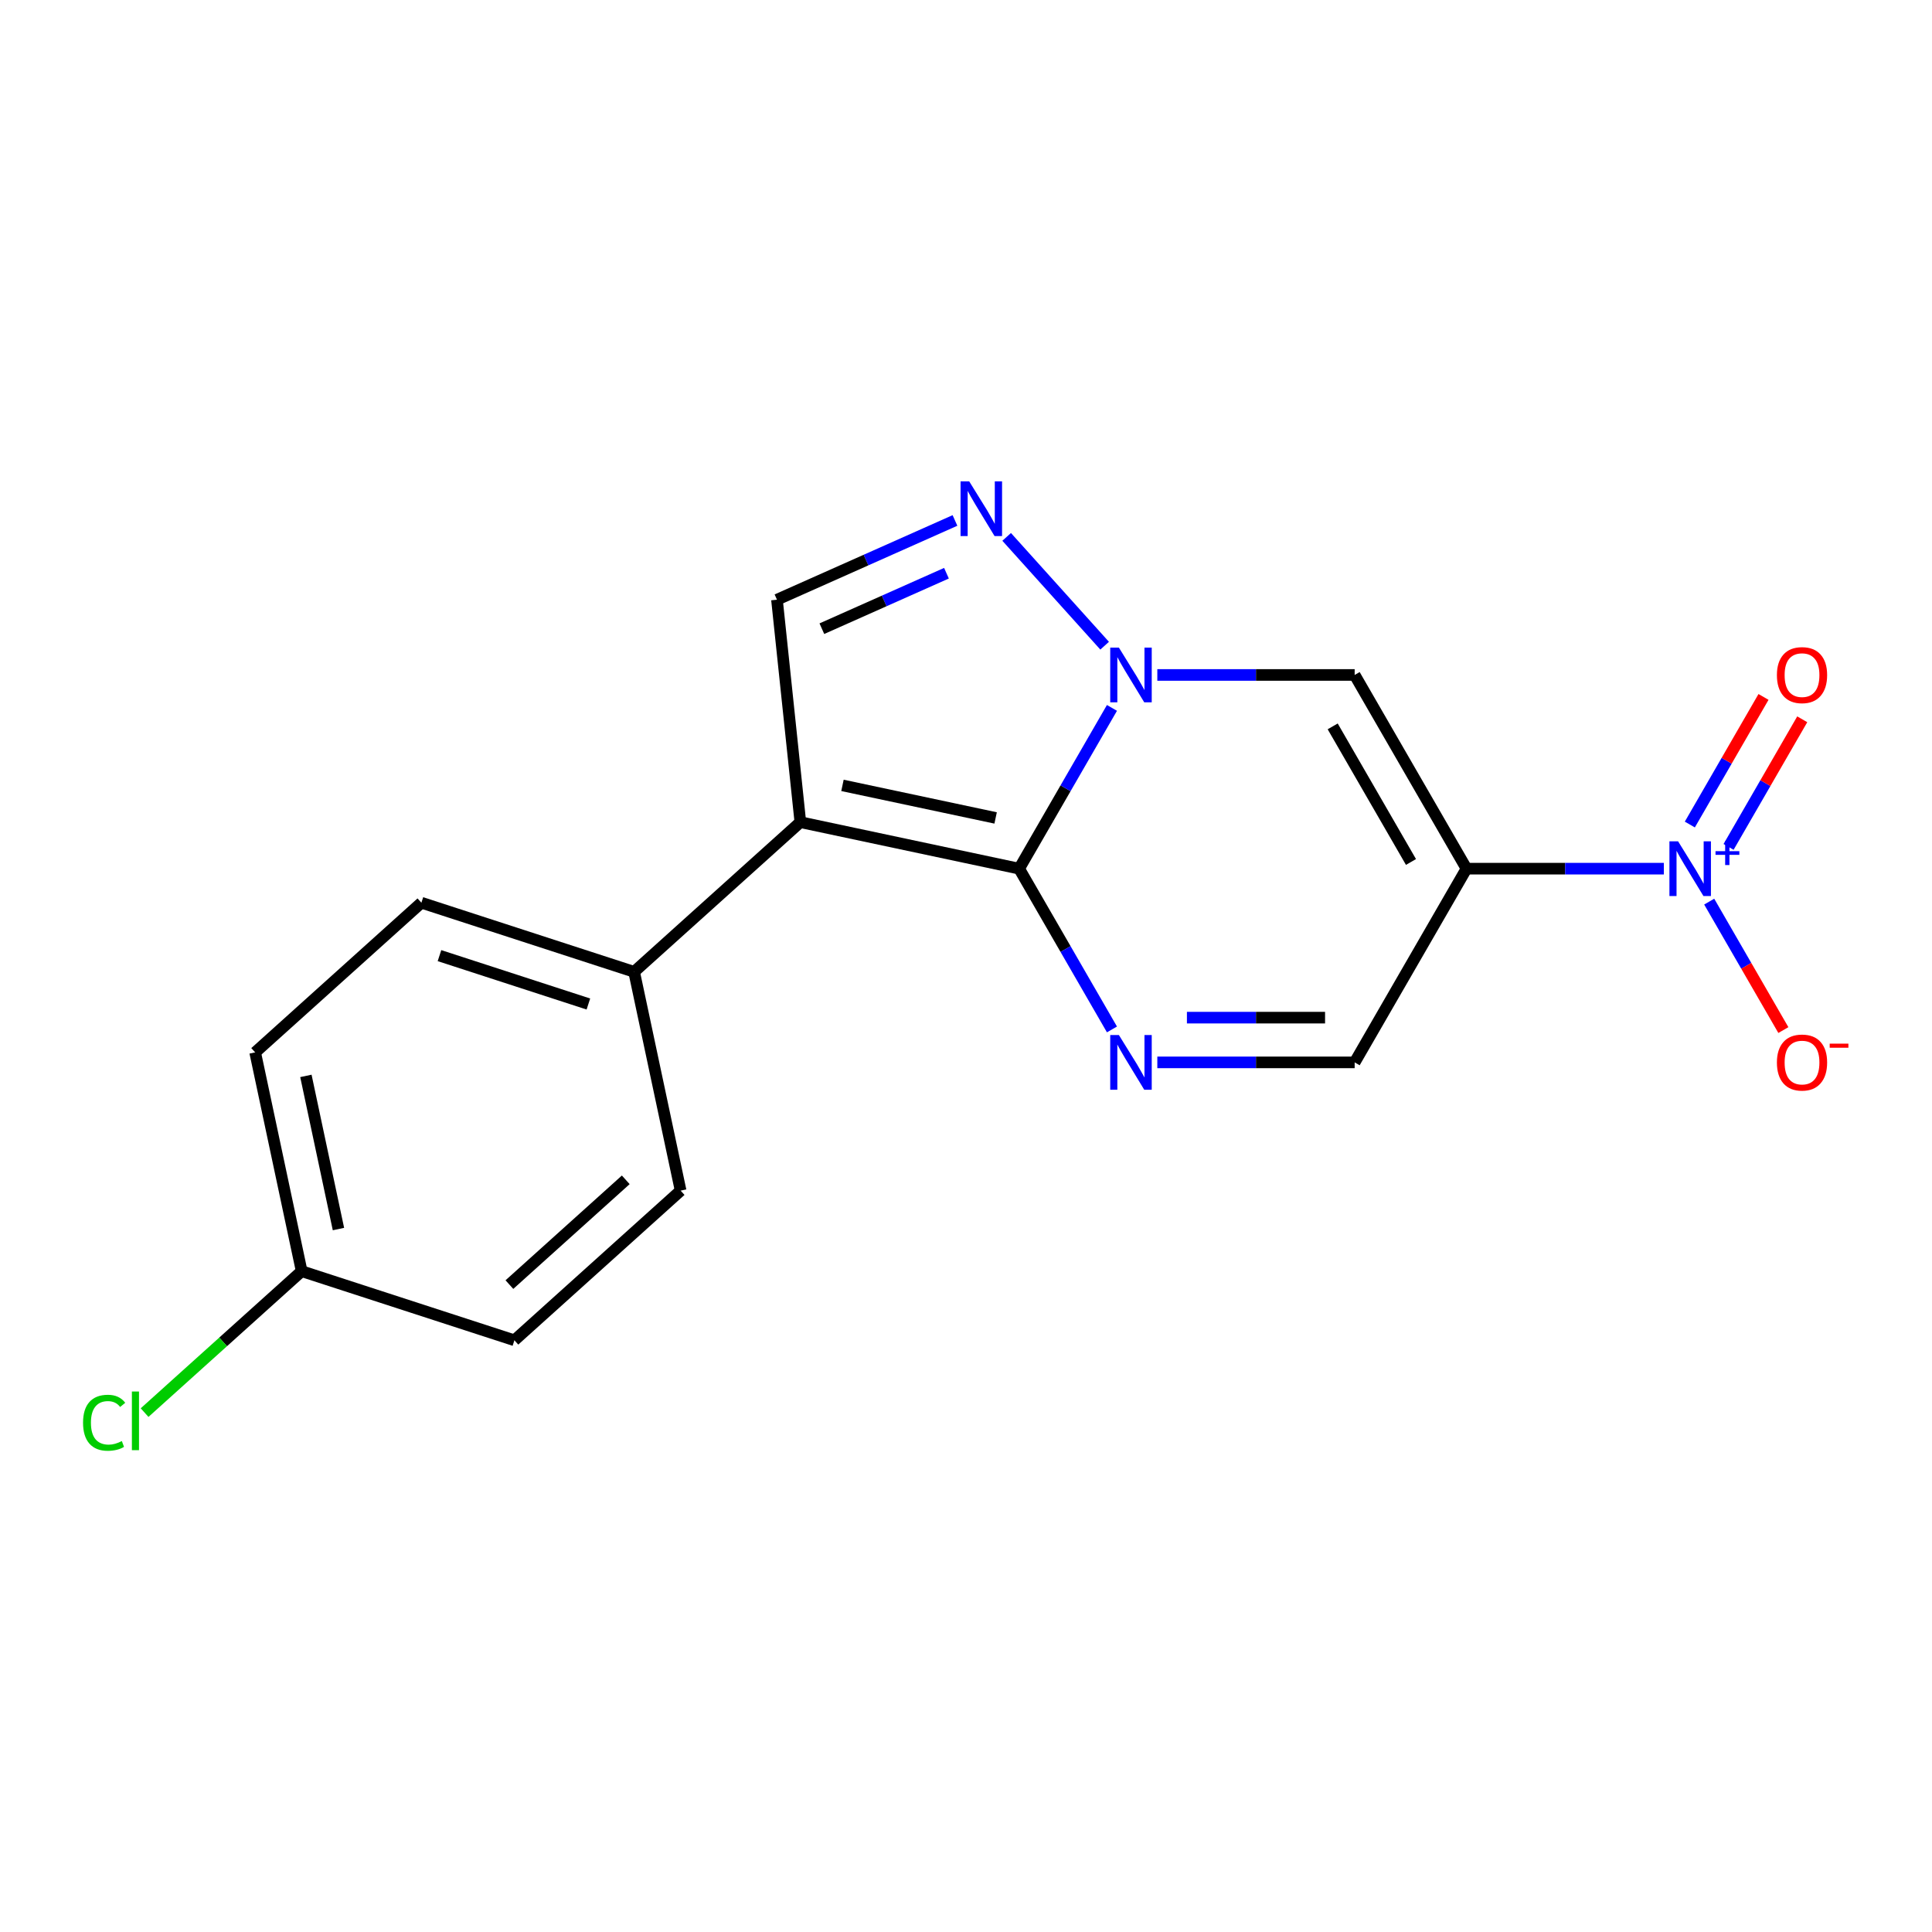 <?xml version='1.0' encoding='iso-8859-1'?>
<svg version='1.1' baseProfile='full'
              xmlns='http://www.w3.org/2000/svg'
                      xmlns:rdkit='http://www.rdkit.org/xml'
                      xmlns:xlink='http://www.w3.org/1999/xlink'
                  xml:space='preserve'
width='1000px' height='1000px' viewBox='0 0 1000 1000'>
<!-- END OF HEADER -->
<rect style='opacity:1.0;fill:#FFFFFF;stroke:none' width='1000' height='1000' x='0' y='0'> </rect>
<path class='bond-0' d='M 527.506,449.621 L 551.527,408.016' style='fill:none;fill-rule:evenodd;stroke:#000000;stroke-width:6px;stroke-linecap:butt;stroke-linejoin:miter;stroke-opacity:1' />
<path class='bond-0' d='M 551.527,408.016 L 575.547,366.411' style='fill:none;fill-rule:evenodd;stroke:#0000FF;stroke-width:6px;stroke-linecap:butt;stroke-linejoin:miter;stroke-opacity:1' />
<path class='bond-1' d='M 527.506,449.621 L 414.26,425.55' style='fill:none;fill-rule:evenodd;stroke:#000000;stroke-width:6px;stroke-linecap:butt;stroke-linejoin:miter;stroke-opacity:1' />
<path class='bond-1' d='M 515.333,423.362 L 436.061,406.512' style='fill:none;fill-rule:evenodd;stroke:#000000;stroke-width:6px;stroke-linecap:butt;stroke-linejoin:miter;stroke-opacity:1' />
<path class='bond-3' d='M 527.506,449.621 L 551.527,491.227' style='fill:none;fill-rule:evenodd;stroke:#000000;stroke-width:6px;stroke-linecap:butt;stroke-linejoin:miter;stroke-opacity:1' />
<path class='bond-3' d='M 551.527,491.227 L 575.547,532.832' style='fill:none;fill-rule:evenodd;stroke:#0000FF;stroke-width:6px;stroke-linecap:butt;stroke-linejoin:miter;stroke-opacity:1' />
<path class='bond-5' d='M 599.028,349.356 L 650.099,349.356' style='fill:none;fill-rule:evenodd;stroke:#0000FF;stroke-width:6px;stroke-linecap:butt;stroke-linejoin:miter;stroke-opacity:1' />
<path class='bond-5' d='M 650.099,349.356 L 701.17,349.356' style='fill:none;fill-rule:evenodd;stroke:#000000;stroke-width:6px;stroke-linecap:butt;stroke-linejoin:miter;stroke-opacity:1' />
<path class='bond-6' d='M 571.759,334.214 L 521.049,277.895' style='fill:none;fill-rule:evenodd;stroke:#0000FF;stroke-width:6px;stroke-linecap:butt;stroke-linejoin:miter;stroke-opacity:1' />
<path class='bond-7' d='M 414.26,425.55 L 402.158,310.408' style='fill:none;fill-rule:evenodd;stroke:#000000;stroke-width:6px;stroke-linecap:butt;stroke-linejoin:miter;stroke-opacity:1' />
<path class='bond-9' d='M 414.26,425.55 L 328.221,503.02' style='fill:none;fill-rule:evenodd;stroke:#000000;stroke-width:6px;stroke-linecap:butt;stroke-linejoin:miter;stroke-opacity:1' />
<path class='bond-2' d='M 759.058,449.621 L 701.17,549.887' style='fill:none;fill-rule:evenodd;stroke:#000000;stroke-width:6px;stroke-linecap:butt;stroke-linejoin:miter;stroke-opacity:1' />
<path class='bond-4' d='M 759.058,449.621 L 810.129,449.621' style='fill:none;fill-rule:evenodd;stroke:#000000;stroke-width:6px;stroke-linecap:butt;stroke-linejoin:miter;stroke-opacity:1' />
<path class='bond-4' d='M 810.129,449.621 L 861.2,449.621' style='fill:none;fill-rule:evenodd;stroke:#0000FF;stroke-width:6px;stroke-linecap:butt;stroke-linejoin:miter;stroke-opacity:1' />
<path class='bond-19' d='M 759.058,449.621 L 701.17,349.356' style='fill:none;fill-rule:evenodd;stroke:#000000;stroke-width:6px;stroke-linecap:butt;stroke-linejoin:miter;stroke-opacity:1' />
<path class='bond-19' d='M 730.322,446.159 L 689.8,375.974' style='fill:none;fill-rule:evenodd;stroke:#000000;stroke-width:6px;stroke-linecap:butt;stroke-linejoin:miter;stroke-opacity:1' />
<path class='bond-8' d='M 599.028,549.887 L 650.099,549.887' style='fill:none;fill-rule:evenodd;stroke:#0000FF;stroke-width:6px;stroke-linecap:butt;stroke-linejoin:miter;stroke-opacity:1' />
<path class='bond-8' d='M 650.099,549.887 L 701.17,549.887' style='fill:none;fill-rule:evenodd;stroke:#000000;stroke-width:6px;stroke-linecap:butt;stroke-linejoin:miter;stroke-opacity:1' />
<path class='bond-8' d='M 614.349,526.731 L 650.099,526.731' style='fill:none;fill-rule:evenodd;stroke:#0000FF;stroke-width:6px;stroke-linecap:butt;stroke-linejoin:miter;stroke-opacity:1' />
<path class='bond-8' d='M 650.099,526.731 L 685.849,526.731' style='fill:none;fill-rule:evenodd;stroke:#000000;stroke-width:6px;stroke-linecap:butt;stroke-linejoin:miter;stroke-opacity:1' />
<path class='bond-10' d='M 884.68,466.676 L 903.874,499.92' style='fill:none;fill-rule:evenodd;stroke:#0000FF;stroke-width:6px;stroke-linecap:butt;stroke-linejoin:miter;stroke-opacity:1' />
<path class='bond-10' d='M 903.874,499.92 L 923.068,533.164' style='fill:none;fill-rule:evenodd;stroke:#FF0000;stroke-width:6px;stroke-linecap:butt;stroke-linejoin:miter;stroke-opacity:1' />
<path class='bond-11' d='M 894.707,438.356 L 913.773,405.332' style='fill:none;fill-rule:evenodd;stroke:#0000FF;stroke-width:6px;stroke-linecap:butt;stroke-linejoin:miter;stroke-opacity:1' />
<path class='bond-11' d='M 913.773,405.332 L 932.84,372.307' style='fill:none;fill-rule:evenodd;stroke:#FF0000;stroke-width:6px;stroke-linecap:butt;stroke-linejoin:miter;stroke-opacity:1' />
<path class='bond-11' d='M 874.654,426.778 L 893.72,393.754' style='fill:none;fill-rule:evenodd;stroke:#0000FF;stroke-width:6px;stroke-linecap:butt;stroke-linejoin:miter;stroke-opacity:1' />
<path class='bond-11' d='M 893.72,393.754 L 912.787,360.73' style='fill:none;fill-rule:evenodd;stroke:#FF0000;stroke-width:6px;stroke-linecap:butt;stroke-linejoin:miter;stroke-opacity:1' />
<path class='bond-18' d='M 494.29,269.388 L 448.224,289.898' style='fill:none;fill-rule:evenodd;stroke:#0000FF;stroke-width:6px;stroke-linecap:butt;stroke-linejoin:miter;stroke-opacity:1' />
<path class='bond-18' d='M 448.224,289.898 L 402.158,310.408' style='fill:none;fill-rule:evenodd;stroke:#000000;stroke-width:6px;stroke-linecap:butt;stroke-linejoin:miter;stroke-opacity:1' />
<path class='bond-18' d='M 489.888,296.695 L 457.642,311.052' style='fill:none;fill-rule:evenodd;stroke:#0000FF;stroke-width:6px;stroke-linecap:butt;stroke-linejoin:miter;stroke-opacity:1' />
<path class='bond-18' d='M 457.642,311.052 L 425.396,325.409' style='fill:none;fill-rule:evenodd;stroke:#000000;stroke-width:6px;stroke-linecap:butt;stroke-linejoin:miter;stroke-opacity:1' />
<path class='bond-12' d='M 328.221,503.02 L 218.112,467.243' style='fill:none;fill-rule:evenodd;stroke:#000000;stroke-width:6px;stroke-linecap:butt;stroke-linejoin:miter;stroke-opacity:1' />
<path class='bond-12' d='M 304.549,519.675 L 227.473,494.631' style='fill:none;fill-rule:evenodd;stroke:#000000;stroke-width:6px;stroke-linecap:butt;stroke-linejoin:miter;stroke-opacity:1' />
<path class='bond-13' d='M 328.221,503.02 L 352.292,616.266' style='fill:none;fill-rule:evenodd;stroke:#000000;stroke-width:6px;stroke-linecap:butt;stroke-linejoin:miter;stroke-opacity:1' />
<path class='bond-15' d='M 218.112,467.243 L 132.073,544.712' style='fill:none;fill-rule:evenodd;stroke:#000000;stroke-width:6px;stroke-linecap:butt;stroke-linejoin:miter;stroke-opacity:1' />
<path class='bond-16' d='M 352.292,616.266 L 266.254,693.735' style='fill:none;fill-rule:evenodd;stroke:#000000;stroke-width:6px;stroke-linecap:butt;stroke-linejoin:miter;stroke-opacity:1' />
<path class='bond-16' d='M 323.893,610.678 L 263.666,664.907' style='fill:none;fill-rule:evenodd;stroke:#000000;stroke-width:6px;stroke-linecap:butt;stroke-linejoin:miter;stroke-opacity:1' />
<path class='bond-14' d='M 156.144,657.958 L 266.254,693.735' style='fill:none;fill-rule:evenodd;stroke:#000000;stroke-width:6px;stroke-linecap:butt;stroke-linejoin:miter;stroke-opacity:1' />
<path class='bond-17' d='M 156.144,657.958 L 115.492,694.561' style='fill:none;fill-rule:evenodd;stroke:#000000;stroke-width:6px;stroke-linecap:butt;stroke-linejoin:miter;stroke-opacity:1' />
<path class='bond-17' d='M 115.492,694.561 L 74.84,731.165' style='fill:none;fill-rule:evenodd;stroke:#00CC00;stroke-width:6px;stroke-linecap:butt;stroke-linejoin:miter;stroke-opacity:1' />
<path class='bond-20' d='M 156.144,657.958 L 132.073,544.712' style='fill:none;fill-rule:evenodd;stroke:#000000;stroke-width:6px;stroke-linecap:butt;stroke-linejoin:miter;stroke-opacity:1' />
<path class='bond-20' d='M 175.183,636.157 L 158.333,556.885' style='fill:none;fill-rule:evenodd;stroke:#000000;stroke-width:6px;stroke-linecap:butt;stroke-linejoin:miter;stroke-opacity:1' />
<path  class='atom-1' d='M 579.134 335.196
L 588.414 350.196
Q 589.334 351.676, 590.814 354.356
Q 592.294 357.036, 592.374 357.196
L 592.374 335.196
L 596.134 335.196
L 596.134 363.516
L 592.254 363.516
L 582.294 347.116
Q 581.134 345.196, 579.894 342.996
Q 578.694 340.796, 578.334 340.116
L 578.334 363.516
L 574.654 363.516
L 574.654 335.196
L 579.134 335.196
' fill='#0000FF'/>
<path  class='atom-4' d='M 579.134 535.727
L 588.414 550.727
Q 589.334 552.207, 590.814 554.887
Q 592.294 557.567, 592.374 557.727
L 592.374 535.727
L 596.134 535.727
L 596.134 564.047
L 592.254 564.047
L 582.294 547.647
Q 581.134 545.727, 579.894 543.527
Q 578.694 541.327, 578.334 540.647
L 578.334 564.047
L 574.654 564.047
L 574.654 535.727
L 579.134 535.727
' fill='#0000FF'/>
<path  class='atom-5' d='M 868.574 435.461
L 877.854 450.461
Q 878.774 451.941, 880.254 454.621
Q 881.734 457.301, 881.814 457.461
L 881.814 435.461
L 885.574 435.461
L 885.574 463.781
L 881.694 463.781
L 871.734 447.381
Q 870.574 445.461, 869.334 443.261
Q 868.134 441.061, 867.774 440.381
L 867.774 463.781
L 864.094 463.781
L 864.094 435.461
L 868.574 435.461
' fill='#0000FF'/>
<path  class='atom-5' d='M 887.95 440.566
L 892.94 440.566
L 892.94 435.313
L 895.157 435.313
L 895.157 440.566
L 900.279 440.566
L 900.279 442.467
L 895.157 442.467
L 895.157 447.747
L 892.94 447.747
L 892.94 442.467
L 887.95 442.467
L 887.95 440.566
' fill='#0000FF'/>
<path  class='atom-7' d='M 501.664 249.158
L 510.944 264.158
Q 511.864 265.638, 513.344 268.318
Q 514.824 270.998, 514.904 271.158
L 514.904 249.158
L 518.664 249.158
L 518.664 277.478
L 514.784 277.478
L 504.824 261.078
Q 503.664 259.158, 502.424 256.958
Q 501.224 254.758, 500.864 254.078
L 500.864 277.478
L 497.184 277.478
L 497.184 249.158
L 501.664 249.158
' fill='#0000FF'/>
<path  class='atom-11' d='M 919.722 549.967
Q 919.722 543.167, 923.082 539.367
Q 926.442 535.567, 932.722 535.567
Q 939.002 535.567, 942.362 539.367
Q 945.722 543.167, 945.722 549.967
Q 945.722 556.847, 942.322 560.767
Q 938.922 564.647, 932.722 564.647
Q 926.482 564.647, 923.082 560.767
Q 919.722 556.887, 919.722 549.967
M 932.722 561.447
Q 937.042 561.447, 939.362 558.567
Q 941.722 555.647, 941.722 549.967
Q 941.722 544.407, 939.362 541.607
Q 937.042 538.767, 932.722 538.767
Q 928.402 538.767, 926.042 541.567
Q 923.722 544.367, 923.722 549.967
Q 923.722 555.687, 926.042 558.567
Q 928.402 561.447, 932.722 561.447
' fill='#FF0000'/>
<path  class='atom-11' d='M 947.042 540.189
L 956.731 540.189
L 956.731 542.301
L 947.042 542.301
L 947.042 540.189
' fill='#FF0000'/>
<path  class='atom-12' d='M 919.722 349.436
Q 919.722 342.636, 923.082 338.836
Q 926.442 335.036, 932.722 335.036
Q 939.002 335.036, 942.362 338.836
Q 945.722 342.636, 945.722 349.436
Q 945.722 356.316, 942.322 360.236
Q 938.922 364.116, 932.722 364.116
Q 926.482 364.116, 923.082 360.236
Q 919.722 356.356, 919.722 349.436
M 932.722 360.916
Q 937.042 360.916, 939.362 358.036
Q 941.722 355.116, 941.722 349.436
Q 941.722 343.876, 939.362 341.076
Q 937.042 338.236, 932.722 338.236
Q 928.402 338.236, 926.042 341.036
Q 923.722 343.836, 923.722 349.436
Q 923.722 355.156, 926.042 358.036
Q 928.402 360.916, 932.722 360.916
' fill='#FF0000'/>
<path  class='atom-18' d='M 42.986 736.408
Q 42.986 729.368, 46.266 725.688
Q 49.586 721.968, 55.866 721.968
Q 61.706 721.968, 64.826 726.088
L 62.186 728.248
Q 59.906 725.248, 55.866 725.248
Q 51.586 725.248, 49.306 728.128
Q 47.066 730.968, 47.066 736.408
Q 47.066 742.008, 49.386 744.888
Q 51.746 747.768, 56.306 747.768
Q 59.426 747.768, 63.066 745.888
L 64.186 748.888
Q 62.706 749.848, 60.466 750.408
Q 58.226 750.968, 55.746 750.968
Q 49.586 750.968, 46.266 747.208
Q 42.986 743.448, 42.986 736.408
' fill='#00CC00'/>
<path  class='atom-18' d='M 68.266 720.248
L 71.946 720.248
L 71.946 750.608
L 68.266 750.608
L 68.266 720.248
' fill='#00CC00'/>
</svg>
